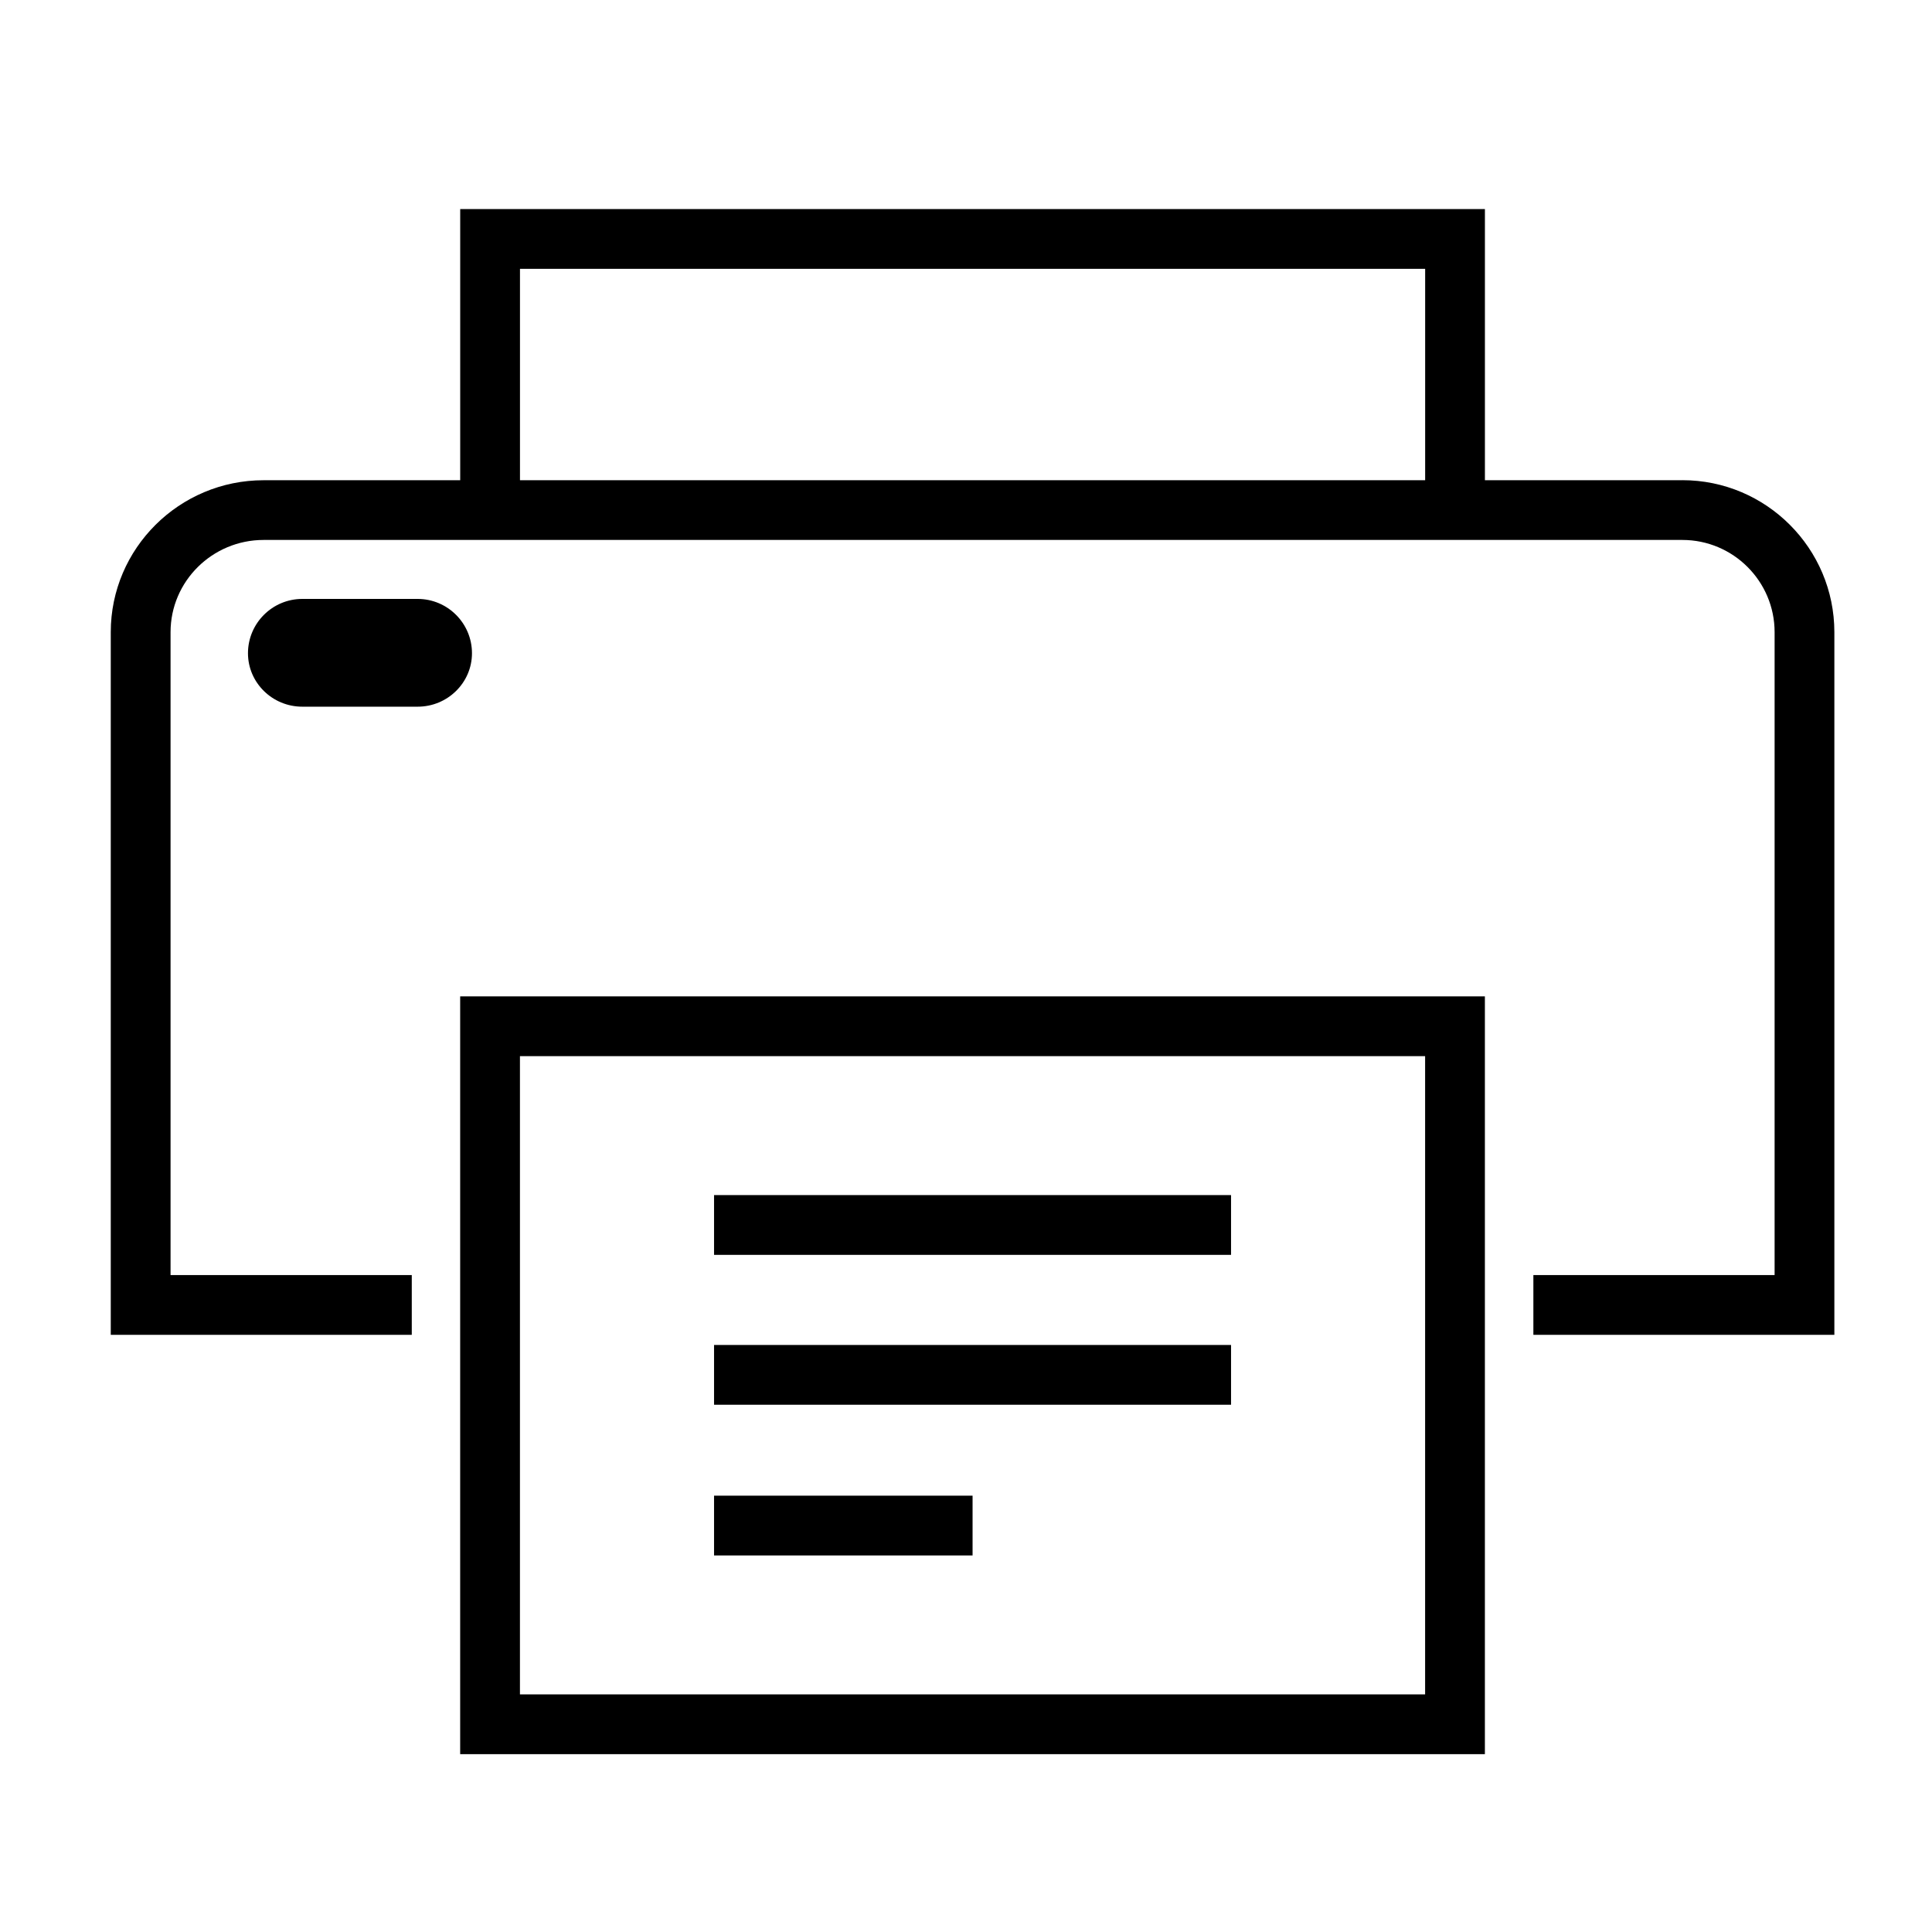 <?xml version="1.0" encoding="UTF-8"?>
<!-- Uploaded to: SVG Repo, www.svgrepo.com, Generator: SVG Repo Mixer Tools -->
<svg fill="#000000" width="800px" height="800px" version="1.1" viewBox="144 144 512 512" xmlns="http://www.w3.org/2000/svg">
 <g>
  <path d="m589.85 271.26h-52.332v-71.848h-271.56v71.855h-52.105c-22.332 0-40.5 18.066-40.5 40.266v186.21h79.773v-15.84l-63.926 0.004v-170.38c0-13.469 11.059-24.434 24.656-24.434h376c13.469 0 24.434 10.965 24.434 24.434v170.38h-63.93v15.84h79.766v-186.22c-0.008-22.207-18.066-40.273-40.273-40.273zm-308.05 0v-56.016h239.88v56.016z"/>
  <path d="m265.95 608.87h271.56v-200.82h-271.56zm15.84-184.98h239.88v169.14h-239.88z"/>
  <path d="m254.68 302.72h-30.566c-7.934 0-14.398 6.453-14.398 14.391 0 7.809 6.453 14.168 14.398 14.168h30.566c7.934 0 14.398-6.359 14.398-14.168 0-7.934-6.461-14.391-14.398-14.391z"/>
  <path d="m333.23 460.71h137.01v15.84h-137.01z"/>
  <path d="m333.23 500.43h137.01v15.84h-137.01z"/>
  <path d="m333.23 540.37h68.512v15.84h-68.512z"/>
 </g>
</svg>